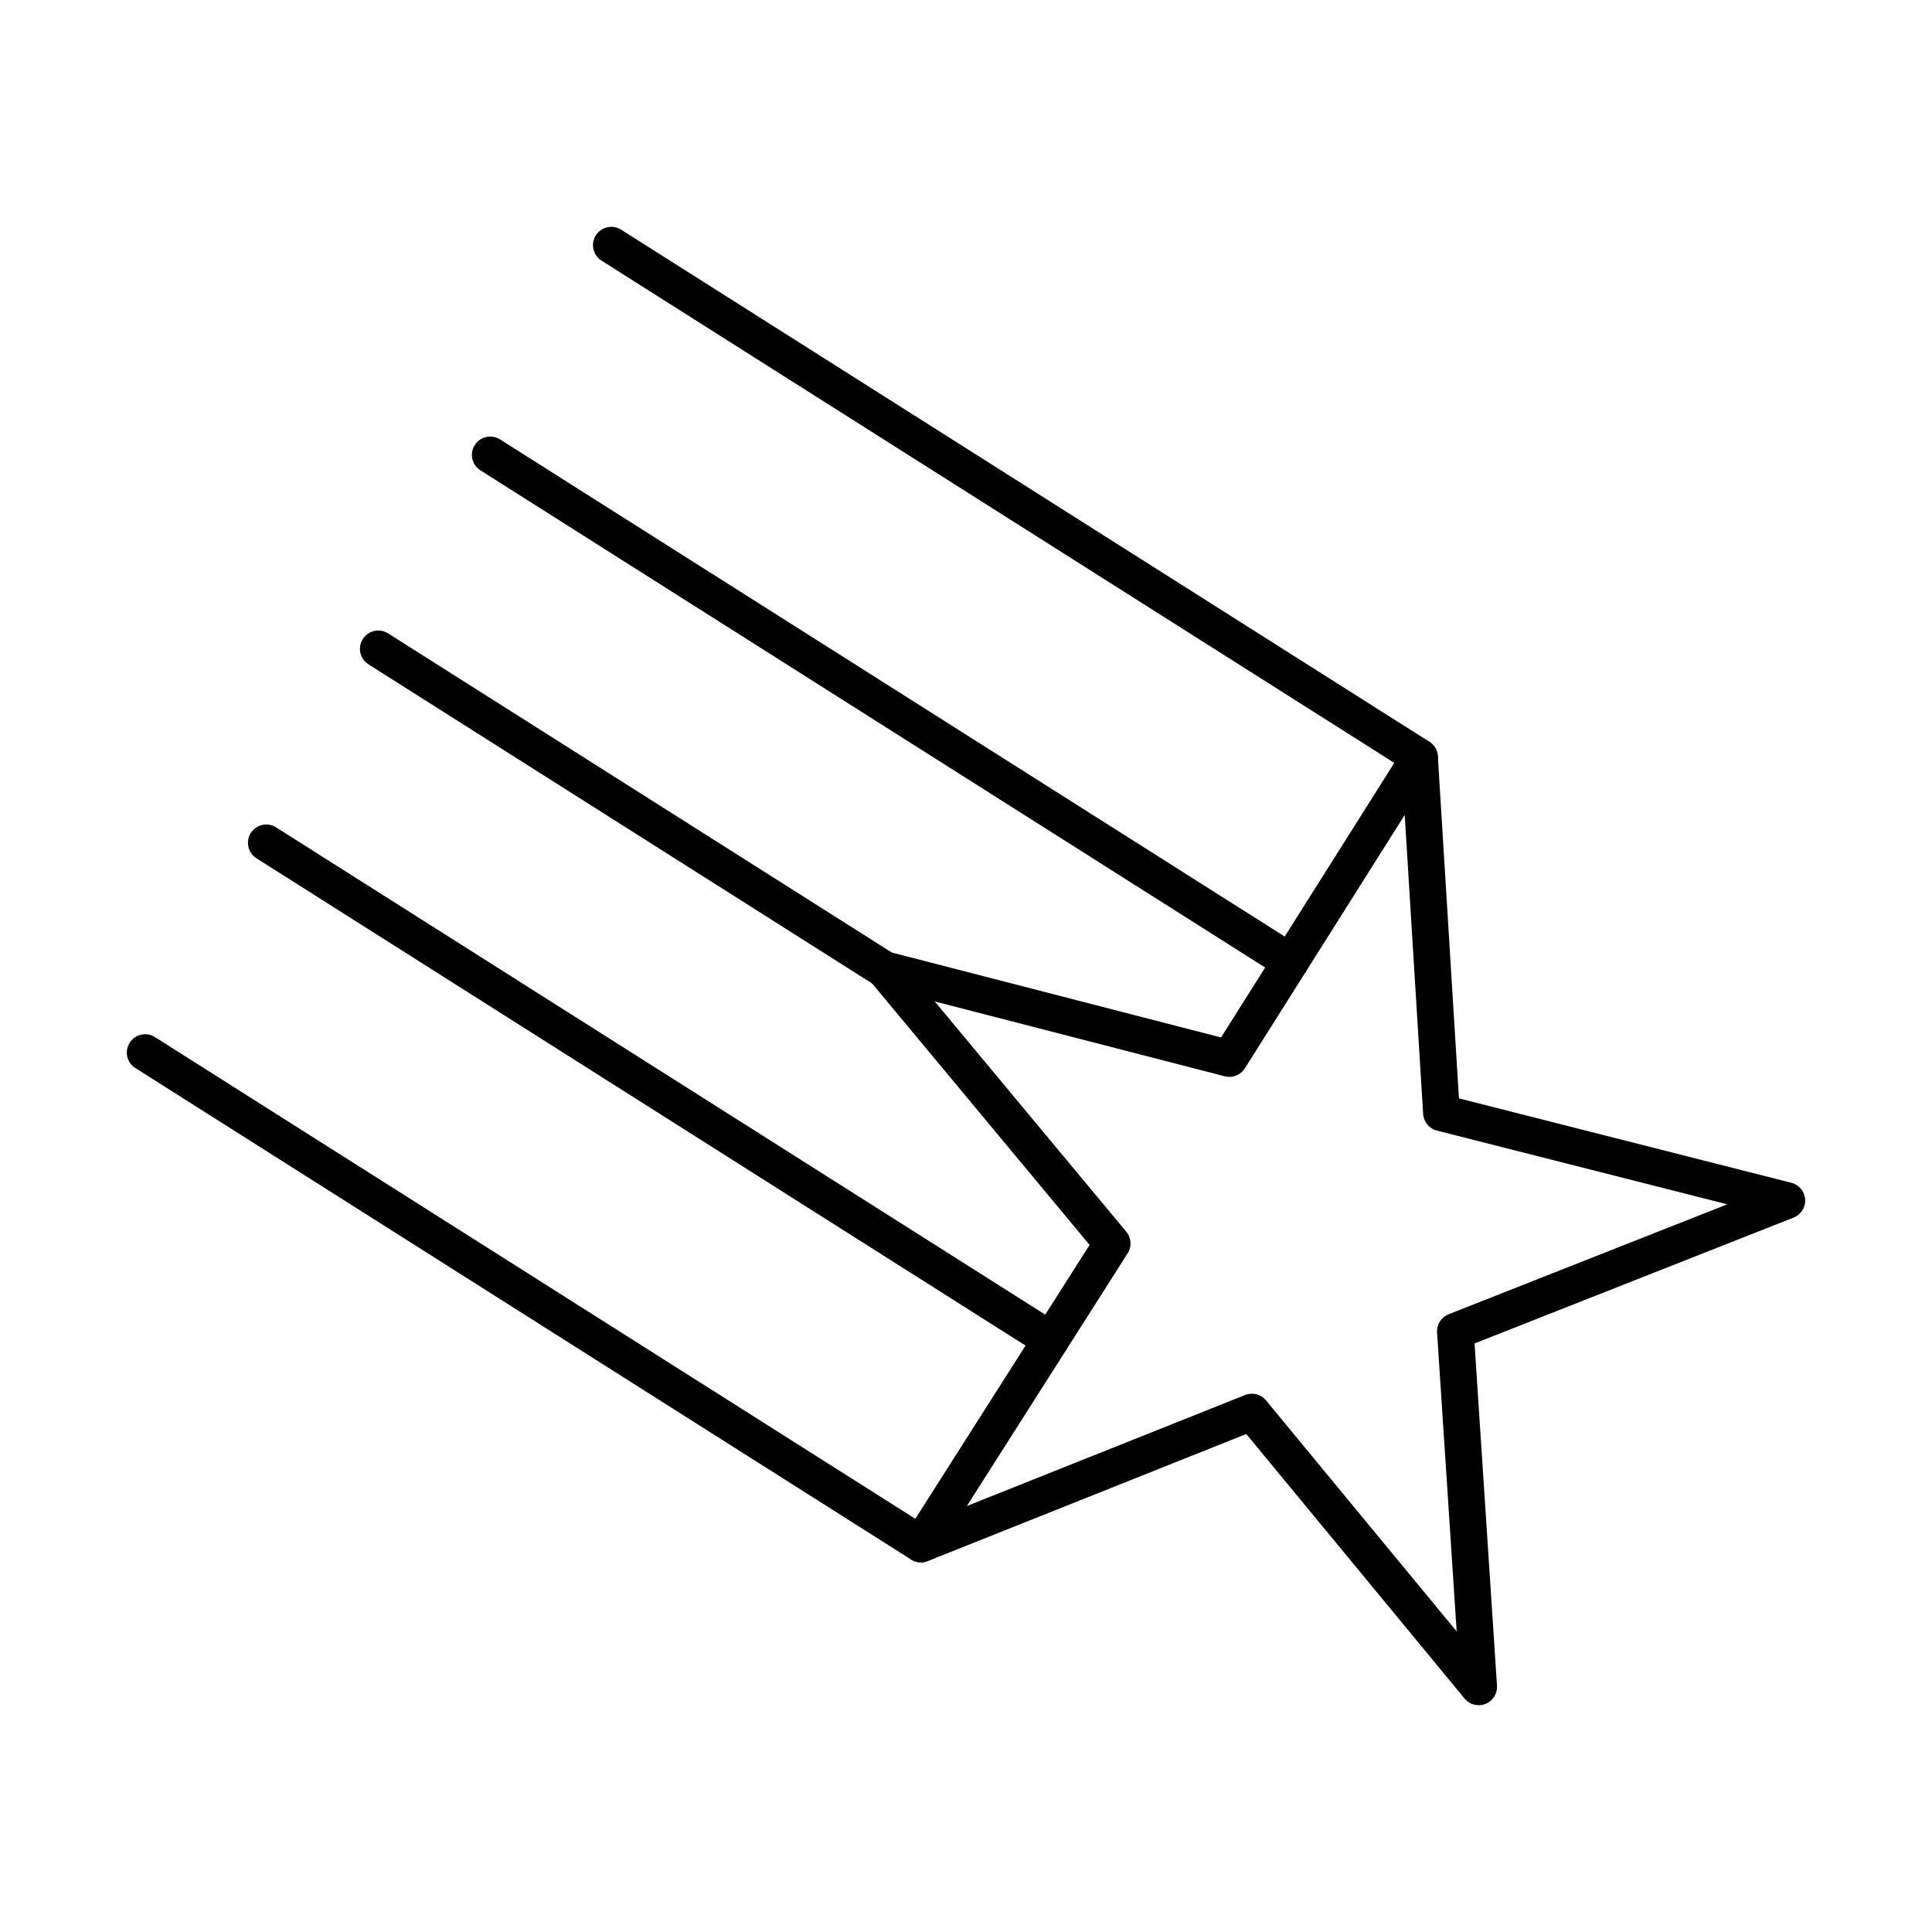 <?xml version="1.0" encoding="UTF-8"?>
<!-- The Best Svg Icon site in the world: iconSvg.co, Visit us! https://iconsvg.co -->
<svg fill="#000000" width="800px" height="800px" version="1.1" viewBox="144 144 512 512" xmlns="http://www.w3.org/2000/svg">
 <g fill-rule="evenodd">
  <path d="m475.76 513.35c1.418 0 2.805 0.625 3.746 1.766l50.527 61.227-5.195-79.215c-0.137-2.106 1.098-4.059 3.062-4.832l73.844-29.141-76.941-19.535c-2.047-0.52-3.519-2.301-3.652-4.406l-4.891-79.238-42.359 67.141c-1.125 1.785-3.277 2.637-5.32 2.113l-76.867-19.836 50.766 61.031c1.352 1.621 1.496 3.934 0.363 5.711l-42.617 66.977 73.734-29.418c0.586-0.234 1.195-0.348 1.797-0.348zm60.109 82.539c-1.422 0-2.805-0.621-3.746-1.766l-57.848-70.098-84.414 33.684c-1.957 0.781-4.195 0.211-5.539-1.41-1.344-1.625-1.488-3.926-0.359-5.703l48.789-76.68-58.117-69.875c-1.348-1.617-1.496-3.922-0.367-5.703 1.129-1.781 3.277-2.625 5.316-2.102l88.004 22.703 48.496-76.863c1.125-1.785 3.269-2.633 5.309-2.113 2.043 0.523 3.512 2.301 3.644 4.406l5.602 90.711 88.094 22.371c2.043 0.52 3.508 2.297 3.652 4.398 0.133 2.102-1.113 4.051-3.066 4.824l-84.547 33.355 5.949 90.691c0.137 2.102-1.094 4.055-3.055 4.832-0.582 0.23-1.188 0.344-1.789 0.344z"/>
  <path d="m388.05 558.05c-0.891 0-1.789-0.242-2.594-0.754l-205.59-130.26c-2.266-1.434-2.938-4.434-1.504-6.699 1.438-2.266 4.438-2.934 6.699-1.5l205.59 130.25c2.266 1.438 2.938 4.438 1.504 6.703-0.926 1.457-2.5 2.258-4.106 2.258z"/>
  <path d="m378.36 405.79c-0.891 0-1.789-0.242-2.594-0.754l-134.12-84.984c-2.266-1.438-2.938-4.434-1.504-6.699 1.438-2.266 4.438-2.938 6.699-1.504l134.13 84.98c2.266 1.438 2.938 4.438 1.5 6.703-0.922 1.457-2.496 2.258-4.106 2.258z"/>
  <path d="m520.18 349.52c-0.887 0-1.789-0.242-2.594-0.754l-214.18-135.7c-2.266-1.438-2.938-4.434-1.504-6.699 1.438-2.266 4.438-2.934 6.699-1.504l214.18 135.7c2.266 1.434 2.938 4.434 1.504 6.699-0.926 1.461-2.5 2.258-4.106 2.258z"/>
  <path d="m422.48 503.95c-0.891 0-1.789-0.242-2.594-0.754l-207.92-131.74c-2.266-1.438-2.938-4.434-1.504-6.699 1.434-2.266 4.438-2.938 6.699-1.504l207.92 131.73c2.266 1.438 2.938 4.438 1.504 6.703-0.926 1.457-2.5 2.258-4.106 2.258z"/>
  <path d="m485.96 403.75c-0.887 0-1.789-0.242-2.594-0.754l-212.05-134.35c-2.266-1.438-2.938-4.434-1.504-6.699 1.438-2.266 4.438-2.934 6.699-1.504l212.05 134.35c2.266 1.438 2.938 4.438 1.504 6.699-0.926 1.457-2.5 2.258-4.106 2.258z"/>
 </g>
</svg>